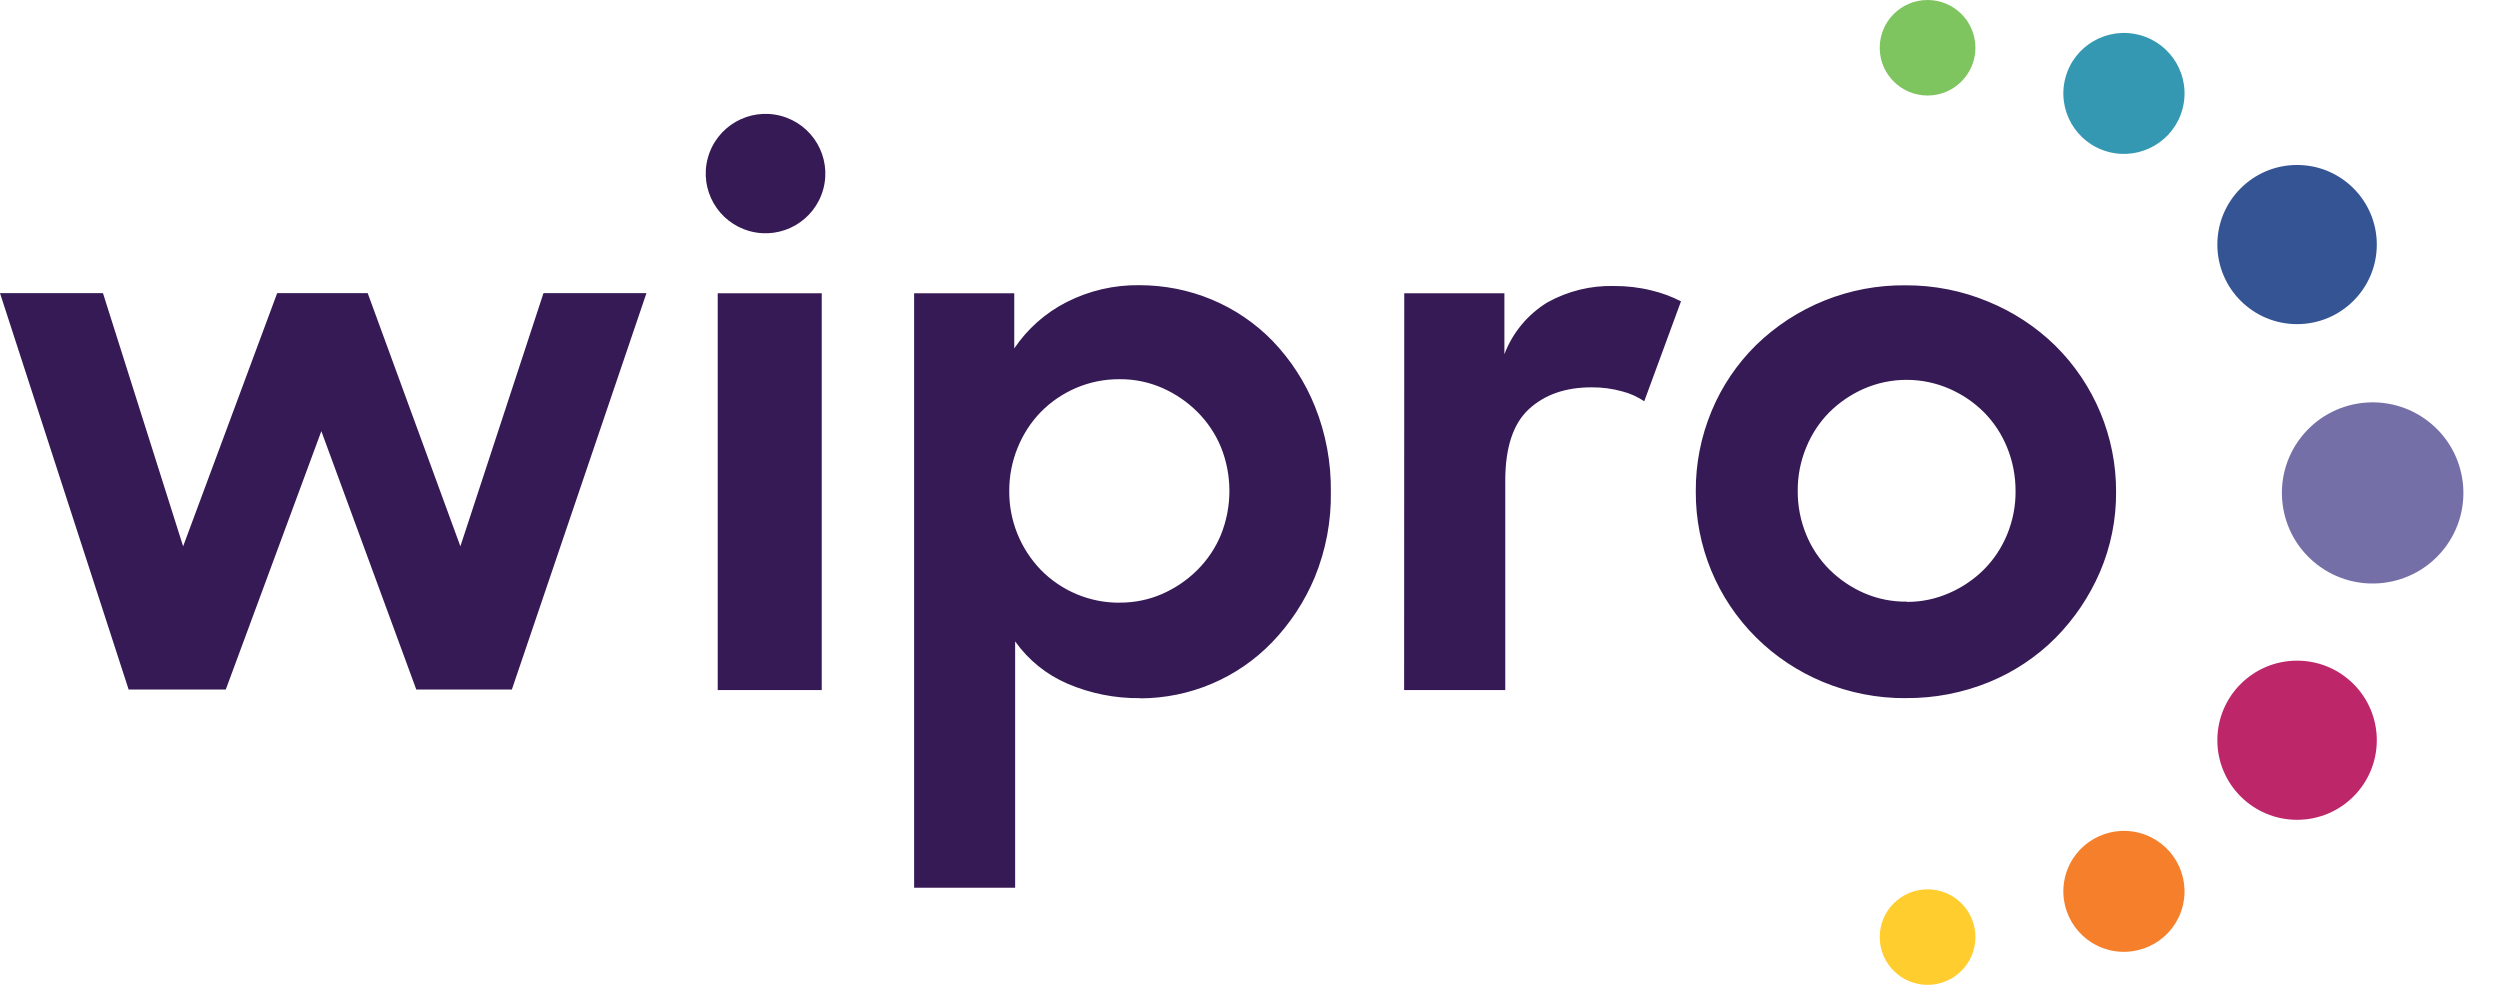 <svg width="264" height="104" viewBox="0 0 264 104" fill="none" xmlns="http://www.w3.org/2000/svg">
<path d="M203.552 10.087C206.342 10.087 208.605 7.829 208.605 5.044C208.605 2.258 206.342 0 203.552 0C200.761 0 198.499 2.258 198.499 5.044C198.499 7.829 200.761 10.087 203.552 10.087Z" fill="#7EC45F"/>
<path d="M242.571 34.229C247.221 34.229 250.99 30.466 250.99 25.825C250.99 21.184 247.221 17.421 242.571 17.421C237.922 17.421 234.152 21.184 234.152 25.825C234.152 30.466 237.922 34.229 242.571 34.229Z" fill="#355493"/>
<path d="M203.552 104C206.342 104 208.605 101.742 208.605 98.956C208.605 96.171 206.342 93.913 203.552 93.913C200.761 93.913 198.499 96.171 198.499 98.956C198.499 101.742 200.761 104 203.552 104Z" fill="#FFCD2E"/>
<path d="M242.571 86.572C247.221 86.572 250.99 82.81 250.99 78.168C250.99 73.527 247.221 69.765 242.571 69.765C237.922 69.765 234.152 73.527 234.152 78.168C234.152 82.81 237.922 86.572 242.571 86.572Z" fill="#BE266A"/>
<path d="M230.468 11.52C229.556 14.926 226.044 16.946 222.631 16.035C219.219 15.124 217.195 11.619 218.108 8.212C219.02 4.806 222.532 2.786 225.945 3.697C229.357 4.608 231.388 8.113 230.468 11.52Z" fill="#3498B3"/>
<path d="M230.468 95.781C229.556 99.187 226.044 101.207 222.631 100.296C219.219 99.385 217.195 95.88 218.108 92.474C219.02 89.067 222.532 87.047 225.945 87.958C229.357 88.876 231.381 92.375 230.468 95.781Z" fill="#F57F2A"/>
<path d="M258.115 57.928C261.365 53.759 260.614 47.749 256.437 44.504C252.26 41.26 246.239 42.009 242.989 46.178C239.738 50.348 240.49 56.358 244.666 59.602C248.843 62.847 254.864 62.097 258.115 57.928Z" fill="#746FA7"/>
<path d="M75.791 30.968H86.776V72.874H75.791V30.968ZM82.471 12.239C79.105 11.341 75.646 13.335 74.74 16.702C73.84 20.062 75.837 23.514 79.21 24.419C82.577 25.317 86.035 23.323 86.942 19.956C87.841 16.596 85.844 13.143 82.471 12.239ZM120.413 73.725C117.767 73.758 115.148 73.237 112.721 72.194C110.506 71.243 108.594 69.698 107.199 67.731V93.748H96.531V30.968H107.106V36.79C108.502 34.724 110.4 33.04 112.628 31.905C115.009 30.69 117.655 30.076 120.327 30.116C122.939 30.116 125.531 30.624 127.945 31.628C130.373 32.638 132.568 34.13 134.394 36.011C136.312 38.011 137.833 40.361 138.864 42.936C140.009 45.794 140.577 48.858 140.538 51.934C140.591 55.03 140.009 58.106 138.831 60.978C137.767 63.526 136.232 65.856 134.314 67.844C130.67 71.613 125.651 73.739 120.399 73.745L120.413 73.725ZM118.237 63.638C119.791 63.645 121.325 63.335 122.754 62.708C124.129 62.1 125.379 61.249 126.444 60.186C127.516 59.116 128.362 57.855 128.937 56.456C130.121 53.492 130.121 50.184 128.937 47.227C128.362 45.834 127.516 44.567 126.444 43.497C125.379 42.434 124.129 41.583 122.754 40.975C121.332 40.348 119.791 40.031 118.237 40.045C116.65 40.031 115.069 40.348 113.614 40.975C112.232 41.569 110.975 42.428 109.917 43.497C108.865 44.58 108.039 45.861 107.47 47.26C106.875 48.712 106.57 50.27 106.577 51.841C106.551 54.951 107.754 57.948 109.917 60.186C112.106 62.417 115.109 63.665 118.237 63.645V63.632V63.638ZM148.289 30.968H158.864V37.404C159.73 35.127 161.324 33.205 163.407 31.931C165.557 30.736 167.99 30.136 170.451 30.202C171.773 30.195 173.089 30.347 174.372 30.664C175.464 30.921 176.515 31.311 177.514 31.819L173.632 42.375C172.924 41.9 172.144 41.543 171.317 41.332C170.259 41.035 169.161 40.89 168.057 40.903C165.305 40.903 163.103 41.675 161.443 43.213C159.783 44.751 158.956 47.267 158.956 50.759V72.874H148.275L148.289 30.968ZM201.256 73.725C198.241 73.745 195.251 73.158 192.467 71.996C189.841 70.9 187.447 69.309 185.43 67.302C181.33 63.222 179.042 57.677 179.075 51.894C179.055 48.983 179.624 46.092 180.748 43.398C181.826 40.804 183.413 38.447 185.41 36.473C189.63 32.347 195.324 30.063 201.23 30.129C204.233 30.116 207.209 30.703 209.973 31.859C212.612 32.941 215.013 34.519 217.05 36.513C221.17 40.593 223.485 46.158 223.458 51.954C223.478 54.858 222.896 57.743 221.752 60.41C220.641 62.985 219.06 65.335 217.089 67.335C215.079 69.355 212.685 70.953 210.046 72.029C207.255 73.171 204.259 73.745 201.243 73.719L201.256 73.725ZM201.336 63.559C202.89 63.572 204.424 63.249 205.846 62.622C207.209 62.028 208.452 61.189 209.504 60.139C210.555 59.083 211.382 57.829 211.951 56.449C212.552 54.984 212.863 53.419 212.843 51.835C212.843 50.264 212.546 48.706 211.951 47.253C211.388 45.861 210.562 44.6 209.504 43.53C208.452 42.48 207.209 41.642 205.846 41.048C202.969 39.8 199.702 39.8 196.832 41.048C195.47 41.642 194.233 42.487 193.181 43.53C192.13 44.593 191.296 45.861 190.734 47.253C190.132 48.706 189.828 50.264 189.841 51.835C189.828 53.419 190.132 54.99 190.734 56.449C191.296 57.829 192.13 59.083 193.181 60.139C194.233 61.183 195.476 62.028 196.832 62.622C198.254 63.242 199.788 63.553 201.336 63.533V63.553V63.559ZM0 30.954H10.873L19.338 57.69L29.271 30.954H38.828L48.616 57.69L57.392 30.954H68.265L54.052 72.814H43.96L33.934 45.53L23.842 72.814H13.584L0 30.954Z" fill="#351A55"/>
</svg>
